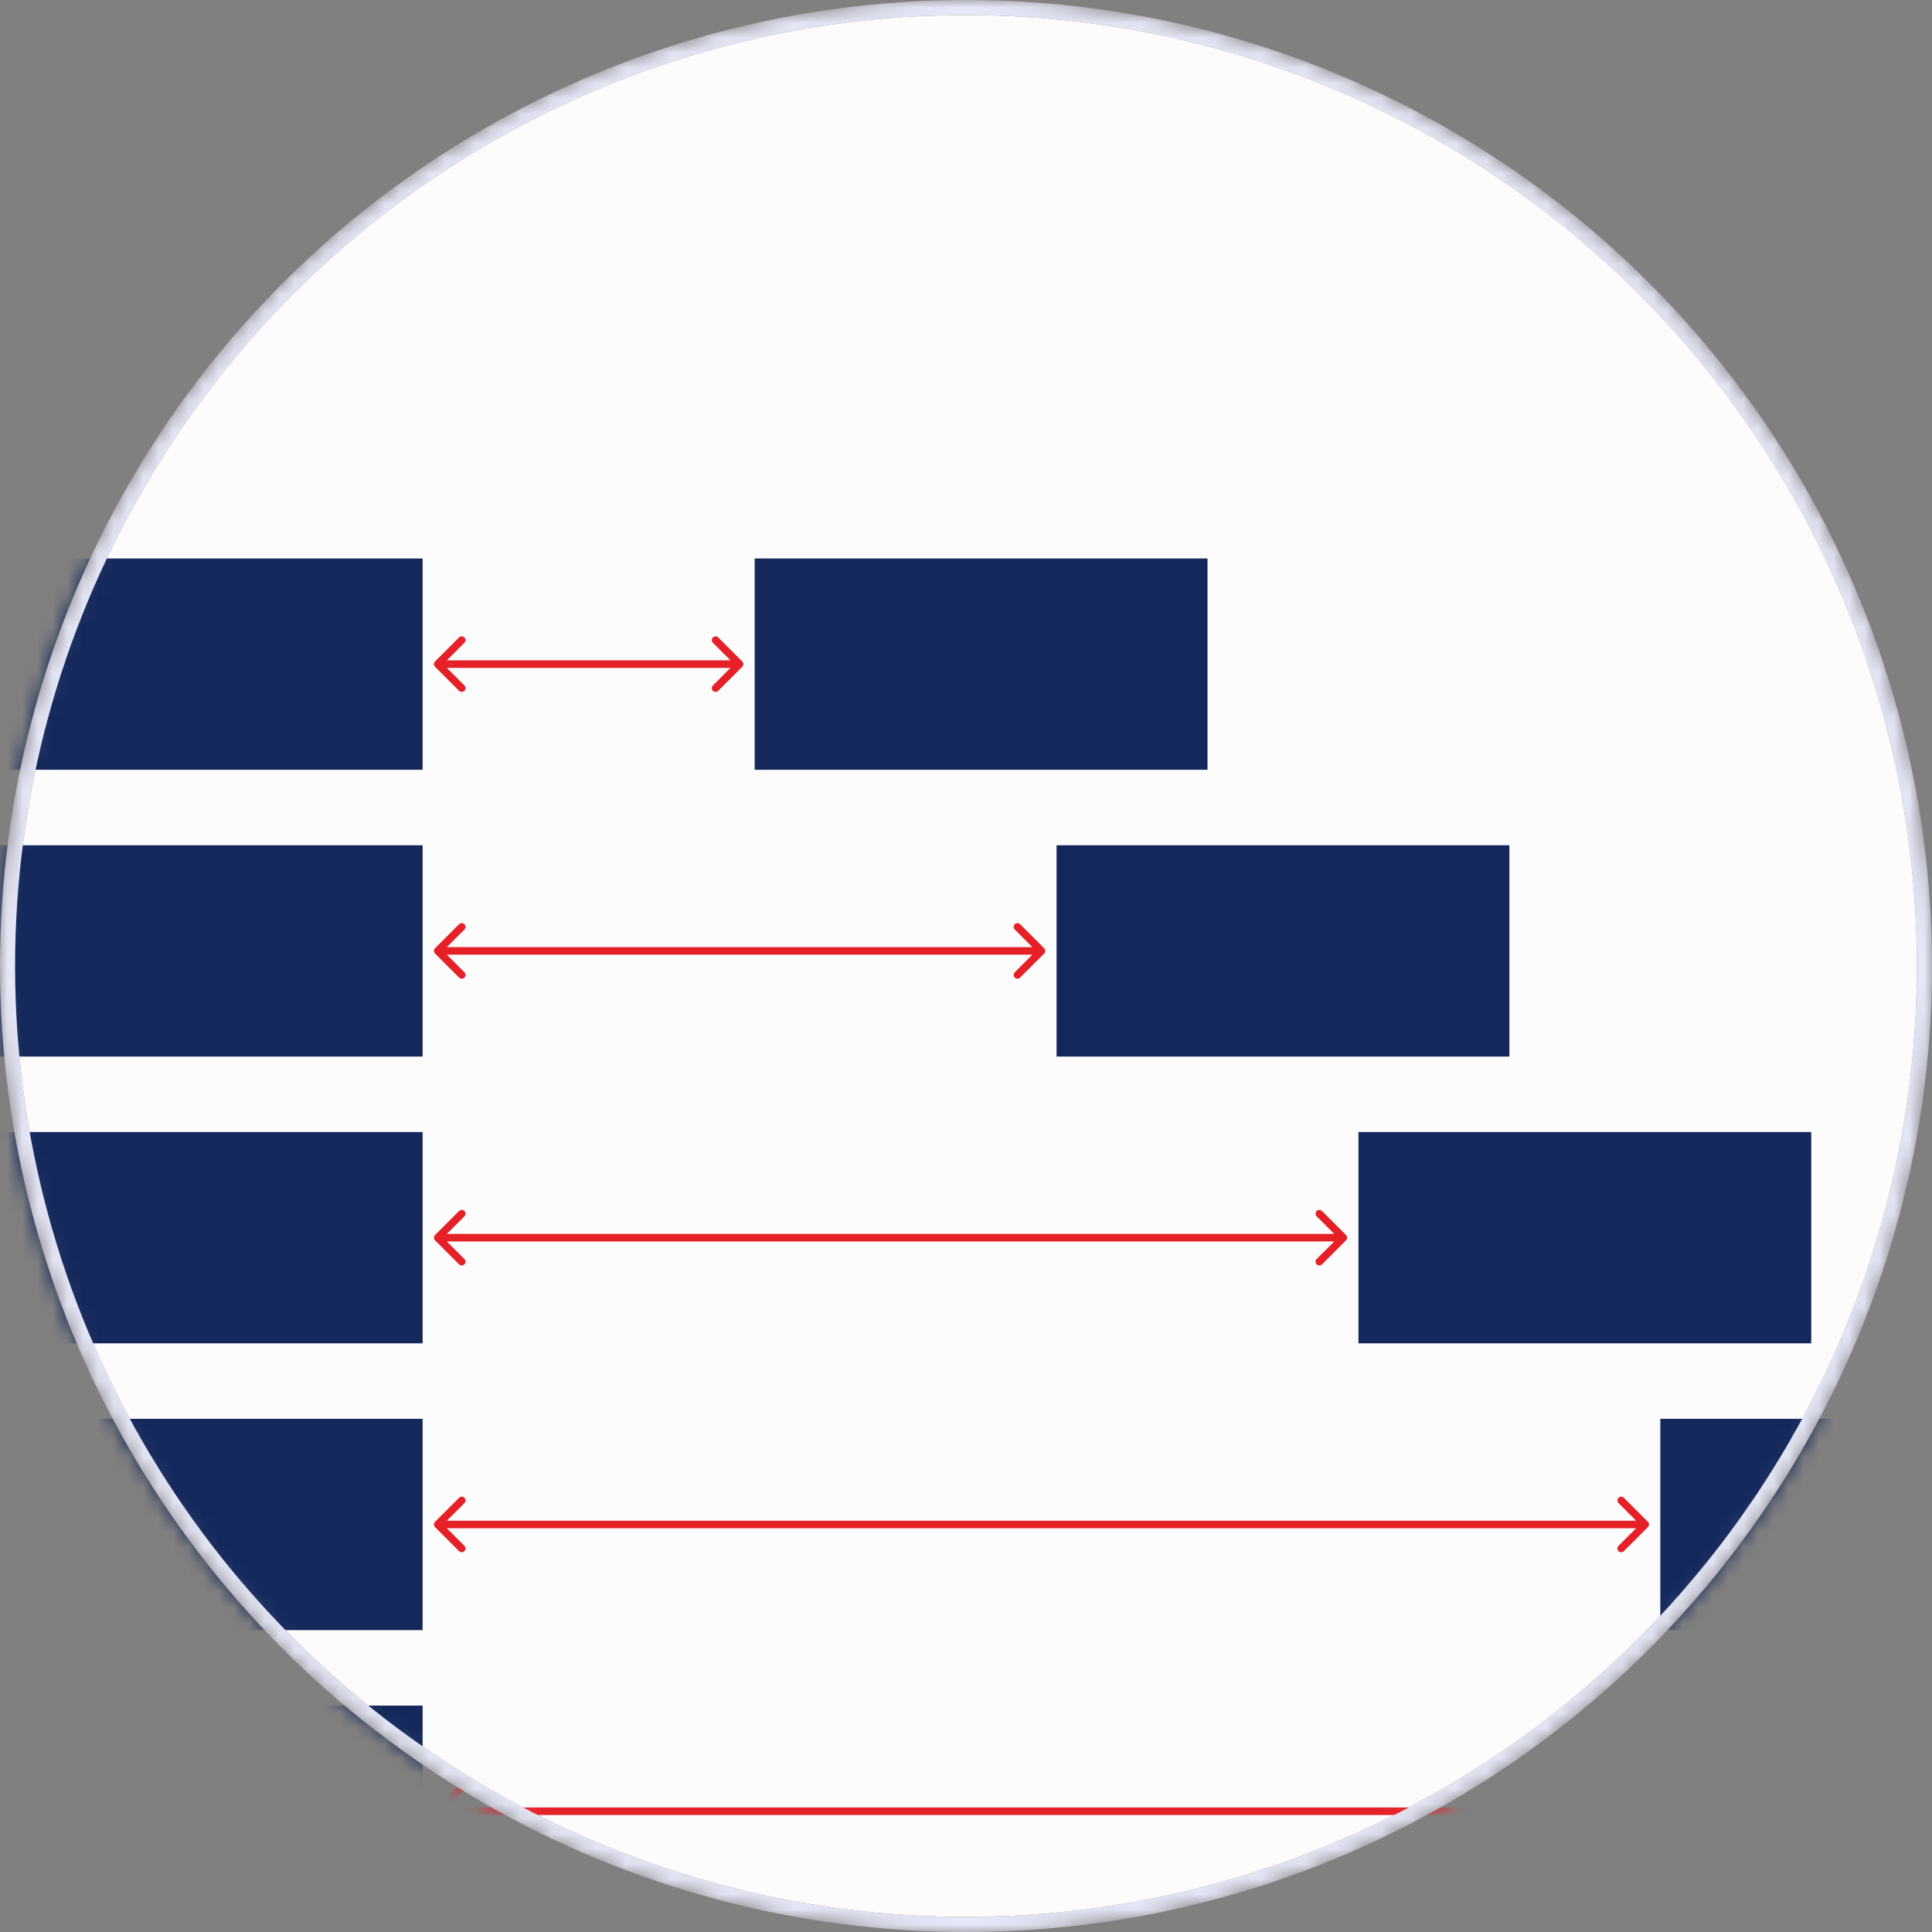 <svg width="128" height="128" viewBox="0 0 128 128" fill="none" xmlns="http://www.w3.org/2000/svg">
<rect x="0" y="0" width="128" height="128" fill="#808080" stroke="none"/>
<circle cx="64" cy="64" r="63" fill="#FCFCFC"/>
<mask id="mask0_5189_63405" style="mask-type:alpha" maskUnits="userSpaceOnUse" x="0" y="0" width="128" height="128">
<circle cx="64" cy="64" r="63.5" fill="#FCFCFC" stroke="#E6E7F7"/>
</mask>
<g mask="url(#mask0_5189_63405)">
<rect x="-2" y="37" width="30" height="14" fill="#14285C"/>
<rect x="50" y="37" width="30" height="14" fill="#14285C"/>
<path d="M28.823 43.823C28.726 43.921 28.726 44.079 28.823 44.177L30.414 45.768C30.512 45.865 30.67 45.865 30.768 45.768C30.865 45.67 30.865 45.512 30.768 45.414L29.354 44L30.768 42.586C30.865 42.488 30.865 42.33 30.768 42.232C30.67 42.135 30.512 42.135 30.414 42.232L28.823 43.823ZM49.177 44.177C49.274 44.079 49.274 43.921 49.177 43.823L47.586 42.232C47.488 42.135 47.33 42.135 47.232 42.232C47.135 42.33 47.135 42.488 47.232 42.586L48.646 44L47.232 45.414C47.135 45.512 47.135 45.67 47.232 45.768C47.33 45.865 47.488 45.865 47.586 45.768L49.177 44.177ZM29 44.25L49 44.25L49 43.75L29 43.75L29 44.25Z" fill="#E52027"/>
<rect x="-2" y="56" width="30" height="14" fill="#14285C"/>
<rect x="70" y="56" width="30" height="14" fill="#14285C"/>
<path d="M28.823 62.823C28.726 62.921 28.726 63.079 28.823 63.177L30.414 64.768C30.512 64.865 30.67 64.865 30.768 64.768C30.865 64.67 30.865 64.512 30.768 64.414L29.354 63L30.768 61.586C30.865 61.488 30.865 61.33 30.768 61.232C30.67 61.135 30.512 61.135 30.414 61.232L28.823 62.823ZM69.177 63.177C69.274 63.079 69.274 62.921 69.177 62.823L67.586 61.232C67.488 61.135 67.33 61.135 67.232 61.232C67.135 61.33 67.135 61.488 67.232 61.586L68.646 63L67.232 64.414C67.135 64.512 67.135 64.67 67.232 64.768C67.33 64.865 67.488 64.865 67.586 64.768L69.177 63.177ZM29 63.25L69 63.25L69 62.75L29 62.75L29 63.25Z" fill="#E52027"/>
<rect x="-2" y="75" width="30" height="14" fill="#14285C"/>
<rect x="90" y="75" width="30" height="14" fill="#14285C"/>
<path d="M28.823 81.823C28.726 81.921 28.726 82.079 28.823 82.177L30.414 83.768C30.512 83.865 30.67 83.865 30.768 83.768C30.865 83.67 30.865 83.512 30.768 83.414L29.354 82L30.768 80.586C30.865 80.488 30.865 80.33 30.768 80.232C30.67 80.135 30.512 80.135 30.414 80.232L28.823 81.823ZM89.177 82.177C89.274 82.079 89.274 81.921 89.177 81.823L87.586 80.232C87.488 80.135 87.33 80.135 87.232 80.232C87.135 80.33 87.135 80.488 87.232 80.586L88.647 82L87.232 83.414C87.135 83.512 87.135 83.67 87.232 83.768C87.33 83.865 87.488 83.865 87.586 83.768L89.177 82.177ZM29 82.25L89 82.25L89 81.75L29 81.75L29 82.25Z" fill="#E52027"/>
<rect x="-2" y="94" width="30" height="14" fill="#14285C"/>
<rect x="110" y="94" width="30" height="14" fill="#14285C"/>
<path d="M28.823 100.823C28.726 100.921 28.726 101.079 28.823 101.177L30.414 102.768C30.512 102.865 30.67 102.865 30.768 102.768C30.865 102.67 30.865 102.512 30.768 102.414L29.354 101L30.768 99.586C30.865 99.488 30.865 99.33 30.768 99.232C30.67 99.135 30.512 99.135 30.414 99.232L28.823 100.823ZM109.177 101.177C109.274 101.079 109.274 100.921 109.177 100.823L107.586 99.232C107.488 99.135 107.33 99.135 107.232 99.232C107.135 99.33 107.135 99.488 107.232 99.586L108.646 101L107.232 102.414C107.135 102.512 107.135 102.67 107.232 102.768C107.33 102.865 107.488 102.865 107.586 102.768L109.177 101.177ZM29 101.25L109 101.25L109 100.75L29 100.75L29 101.25Z" fill="#E52027"/>
<rect x="-2" y="113" width="30" height="14" fill="#14285C"/>
<path d="M28.823 119.823C28.726 119.921 28.726 120.079 28.823 120.177L30.414 121.768C30.512 121.865 30.67 121.865 30.768 121.768C30.865 121.67 30.865 121.512 30.768 121.414L29.354 120L30.768 118.586C30.865 118.488 30.865 118.33 30.768 118.232C30.67 118.135 30.512 118.135 30.414 118.232L28.823 119.823ZM149.177 120.177C149.274 120.079 149.274 119.921 149.177 119.823L147.586 118.232C147.488 118.135 147.33 118.135 147.232 118.232C147.135 118.33 147.135 118.488 147.232 118.586L148.646 120L147.232 121.414C147.135 121.512 147.135 121.67 147.232 121.768C147.33 121.865 147.488 121.865 147.586 121.768L149.177 120.177ZM29 120.25L149 120.25L149 119.75L29 119.75L29 120.25Z" fill="#E52027"/>
<circle cx="64" cy="64" r="63.5" stroke="#E6E7F7"/>
</g>
</svg>
